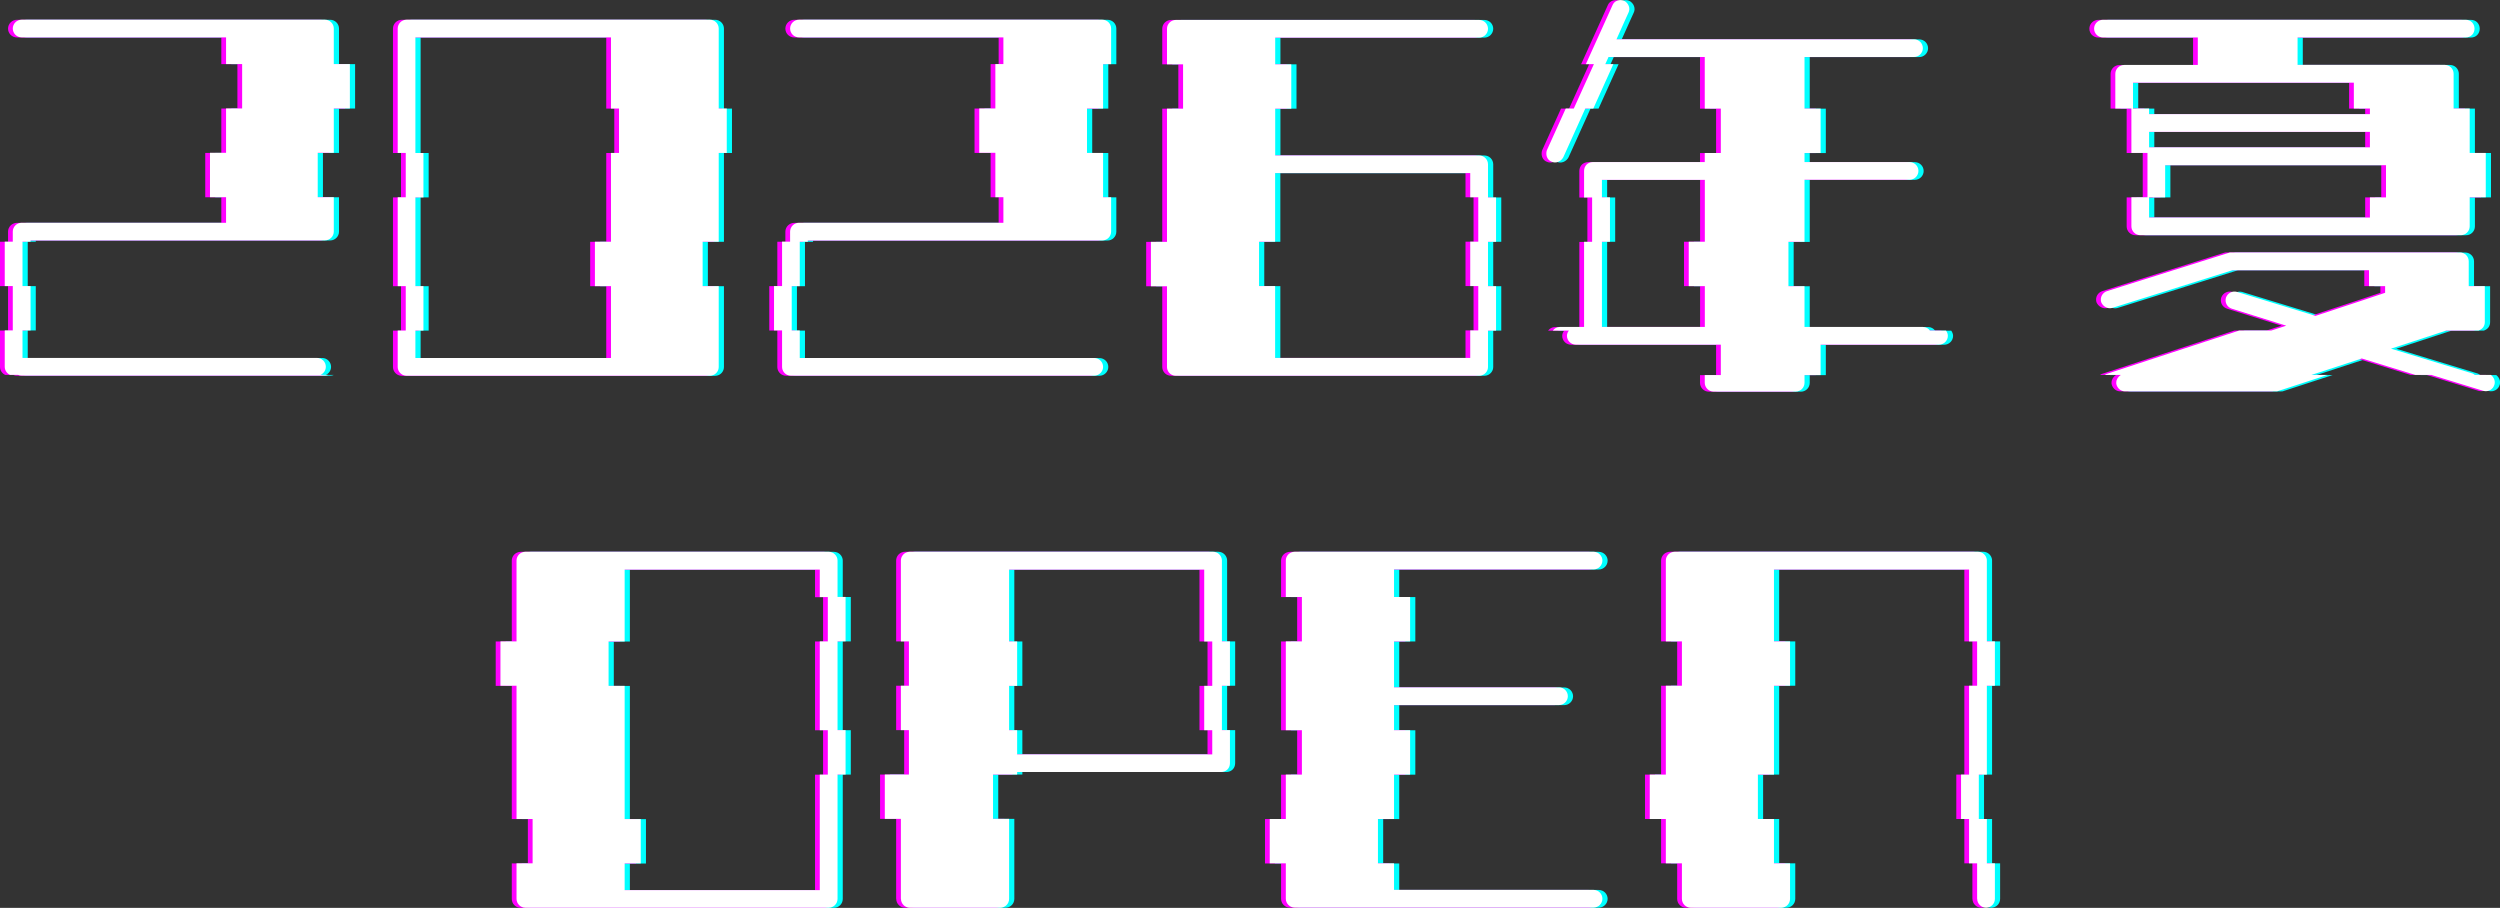 <?xml version="1.0" encoding="UTF-8"?>
<svg id="_レイヤー_2" data-name="レイヤー 2" xmlns="http://www.w3.org/2000/svg" viewBox="0 0 310.97 112.93">
  <rect x="0" y="0" width="310.97" height="112.93" fill="#333333" stroke="none"/>
  <defs>
    <style>
      .cls-1 {
        fill: aqua;
      }

      .cls-2 {
        fill: #fff;
      }

      .cls-3 {
        fill: #f0f;
      }
    </style>
  </defs>
  <g id="_レイヤー_2-2" data-name=" レイヤー 2">
    <g>
      <path class="cls-1" d="M42.17,3.56c0-.6-.49-1.1-1.1-1.1H3.34c-.6,0-1.1.5-1.1,1.1s.49,1.1,1.1,1.1h25.43v3.32h2v5.52h-2v5.52h-2v5.52h2v3.18H3.34c-.6,0-1.1.49-1.1,1.1v1.25h-1v5.52h1v5.52h-1v4.52c0,.45.27.84.66,1.01h1c.13.06.28.09.44.09h37.74c.15,0,.3-.03.43-.09h-1c.39-.17.67-.56.67-1.01,0-.6-.49-1.1-1.1-1.1H3.45v-3.42h1v-5.52h-1v-5.52h1v-.16h36.62c.6,0,1.1-.49,1.1-1.1v-4.27h-2v-5.52h2v-5.52h2v-5.52h-2V3.56Z"/>
      <path class="cls-1" d="M89.4,46.65c.38-.17.65-.55.65-1v-10.05h-2v-5.52h2v-11.05h1v-5.52h-1V3.56c0-.6-.49-1.1-1.1-1.1h-37.73c-.6,0-1.1.49-1.1,1.1v15.47h1v5.52h-1v11.05h1v5.52h-1v4.53c0,.44.27.82.65,1,.14.06.29.1.45.1h37.73c.16,0,.31-.04.45-.1ZM52.32,35.6v-11.05h1v-5.52h-1V4.66h24.33v8.85h1v5.52h-1v11.05h-2v5.52h2v8.94h-24.33v-3.42h1v-5.52h-1Z"/>
      <path class="cls-1" d="M97.93,45.64c0,.45.27.84.66,1.01.13.06.28.09.44.09h37.73c.15,0,.3-.03.43-.09.39-.17.67-.56.67-1.01,0-.6-.49-1.1-1.1-1.1h-36.63v-3.42h-1v-5.52h1v-5.52h1v-.16h36.63c.6,0,1.1-.49,1.1-1.1v-4.27h-1v-5.52h-2v-5.52h2v-5.52h1V3.56c0-.6-.49-1.1-1.1-1.1h-37.73c-.6,0-1.1.5-1.1,1.1s.49,1.1,1.1,1.1h25.43v3.32h-1v5.52h-2v5.52h2v5.52h1v3.18h-25.43c-.6,0-1.1.49-1.1,1.1v1.25h-1v5.52h-1v5.52h1v4.52Z"/>
      <path class="cls-1" d="M145.81,41.12v4.52c0,.45.27.84.66,1.01.13.06.28.09.44.09h37.73c.15,0,.3-.03.43-.09.39-.17.67-.55.67-1.01v-4.52h1v-5.52h-1v-5.52h1v-5.52h-1v-4.12c0-.6-.49-1.1-1.1-1.1h-25.37v-5.82h2v-5.52h-2v-3.32h25.37c.6,0,1.1-.5,1.1-1.1s-.49-1.1-1.1-1.1h-37.73c-.6,0-1.1.49-1.1,1.1v4.42h2v5.52h-2v16.57h-2v5.52h2v5.52ZM157.26,30.08h2v-8.54h24.27v3.01h1v5.52h-1v5.52h1v5.52h-1v3.42h-24.27v-8.94h-2v-5.52Z"/>
      <path class="cls-1" d="M193.62,20.11c.55.28,1.21,0,1.49-.55l.24-.53,2.49-5.52h1l2.49-5.52h-1l.4-.89h11.97v6.42h2v5.52h-2v1.13h-.01s-13.9,0-13.9,0c-.66,0-1.1.49-1.1,1.1v3.3h1v5.52h-1v10.59h-3.03c-.36,0-.66.19-.86.45h2c-.14.18-.24.4-.24.65,0,.6.49,1.1,1.1,1.1h18.04v3.78h-2v.96c0,.6.49,1.1,1.1,1.1h10.21c.6,0,1.1-.49,1.1-1.1v-.96h2v-3.78h14.73c.6,0,1.1-.5,1.1-1.1,0-.24-.1-.46-.23-.65h-2c-.2-.27-.5-.45-.87-.45h-14.73v-5.07h-2v-5.52h2v-7.72h13.07c.6,0,1.1-.5,1.1-1.1s-.49-1.1-1.1-1.1h-13.07v-1.13h2v-5.52h-2v-6.42h13.62c.6,0,1.1-.5,1.1-1.1s-.49-1.1-1.1-1.1h-37.01l1.09-2.43.4-.88c.28-.55,0-1.21-.55-1.49-.55-.22-1.21,0-1.43.55l-.82,1.82-2.5,5.52h1l-2.5,5.52h-1l-2.34,5.17c-.05.11-.06.23-.07.35-.03.45.18.9.62,1.08ZM212.71,30.08h-2v5.52h2v5.08h-12.8v-10.6h1v-5.52h-1v-2.18h12.8v7.71Z"/>
      <path class="cls-1" d="M274.03,4.67v3.42h-9.16c-.6,0-1.1.49-1.1,1.1v4.32h2v5.52h2v5.52h-2v3.61c0,.6.49,1.1,1.1,1.1h39.88c.6,0,1.1-.49,1.1-1.1v-3.61h2v-5.52h-2v-5.52h-2v-4.33c0-.6-.49-1.1-1.1-1.1h-18.31v-3.41h20.91c.66,0,1.1-.5,1.1-1.1s-.44-1.1-1.1-1.1h-45.12c-.6,0-1.1.5-1.1,1.1s.49,1.1,1.1,1.1h11.8ZM295.44,24.55v2.51h-27.47v-2.51h2v-4h27.47v4h-2ZM267.97,18.34v-1.93h27.47v1.93h-27.47ZM293.44,10.29v3.22h2v.7h-27.47v-.7h-2v-3.22h27.47Z"/>
      <path class="cls-1" d="M310.5,46.65h-2c-.09-.07-.18-.14-.28-.18l-10.15-3.09,6.89-2.26h4.01c.49-.17.77-.55.77-1.05v-4.47h-2v-3.09c0-.6-.49-1.1-1.1-1.1h-28.46c-.11,0-.22,0-.33.06l-13.13,4.13-1.93.61c-.6.17-.94.77-.77,1.38.22.55.83.89,1.38.72,0,0,4.56-1.43,8.64-2.71,3.23-1.01,6.16-1.93,6.31-1.98h16.99v1.98h2v.83c-.5.17-4.08,1.38-8.66,2.87l-9.76-2.98c-.55-.16-1.16.11-1.38.72-.17.61.16,1.21.77,1.38l6.73,2.1c-.61.2-1.22.4-1.84.6h-4c-8.06,2.64-16.53,5.41-16.53,5.41-.07.03-.14.07-.21.12h2c-.33.21-.56.57-.56.93v.17c.11.55.55.94,1.1.94h18.75c.11,0,.22,0,.33-.06l6.08-1.98h-2l6.28-2.05,6.67,2.05h2l6.46,1.98h-.01c.61.16,1.21-.17,1.38-.78.13-.44-.07-.92-.44-1.2Z"/>
      <path class="cls-1" d="M104.83,69.74c0-.44-.27-.82-.65-1-.14-.06-.29-.1-.45-.1h-37.73c-.16,0-.31.04-.45.1-.38.17-.65.55-.65,1v10.05h-2v5.52h2v16.57h2v5.52h-2v4.42c0,.6.49,1.1,1.1,1.1h37.73c.6,0,1.1-.49,1.1-1.1v-15.47h1v-5.52h-1v-11.05h1v-5.52h-1v-4.53ZM103.62,79.79h-1v11.05h1v5.52h-1v14.37h-24.27v-3.32h2v-5.52h-2v-16.57h-2v-5.52h2v-8.94h24.27v3.42h1v5.52Z"/>
      <path class="cls-1" d="M152.64,74.26v-4.53c0-.44-.27-.82-.65-1-.14-.06-.29-.1-.45-.1h-37.73c-.16,0-.31.04-.45.1-.38.17-.65.55-.65,1v10.05h1v5.52h-1v5.52h1v5.52h-3v5.52h2v9.95h.01c0,.6.49,1.1,1.1,1.1h11.25c.6,0,1.1-.49,1.1-1.1v-9.95h-2v-5.52h3v-.31h25.37c.6,0,1.1-.44,1.1-1.1v-4.11h-1v-5.52h1v-5.52h-1v-5.52ZM151.44,85.31h-1v5.52h1v3.01h-24.27v-3.01h-1v-5.52h1v-5.52h-1v-8.94h24.27v8.94h1v5.52Z"/>
      <path class="cls-1" d="M198.87,70.84c.6,0,1.1-.5,1.1-1.1,0-.44-.27-.82-.65-1-.14-.06-.29-.1-.45-.1h-37.18c-.16,0-.31.04-.45.1-.38.17-.65.55-.65,1v4.53h2v5.52h-2v11.05h2v5.52h-2v5.52h-2v5.52h2v4.4c0,.6.49,1.1,1.1,1.1h37.18c.6,0,1.1-.5,1.1-1.1s-.49-1.1-1.1-1.1h-24.82v-3.3h-2v-5.52h2v-5.52h2v-5.52h-2v-3.13h20.52c.6,0,1.1-.5,1.1-1.1s-.49-1.1-1.1-1.1h-20.52v-5.72h2v-5.52h-2v-3.43h24.82Z"/>
      <path class="cls-1" d="M247.79,74.26v-4.53c0-.44-.27-.82-.65-1-.14-.06-.29-.1-.45-.1h-37.73c-.16,0-.31.04-.45.1-.38.17-.65.55-.65,1v10.05h2v5.52h-2v11.05h-2v5.52h2v5.52h2v4.42c0,.6.49,1.1,1.1,1.1h11.25c.6,0,1.1-.49,1.1-1.1v-4.42h-2v-5.52h-2v-5.52h2v-11.05h2v-5.52h-2v-8.94h24.27v8.94h1v5.52h-1v11.05h-1v5.52h1v5.52h1v4.42h.01c0,.6.5,1.1,1.1,1.1s1.1-.49,1.1-1.1v-4.42h-1v-5.52h-1v-5.52h1v-11.05h1v-5.52h-1v-5.52Z"/>
    </g>
    <g>
      <path class="cls-3" d="M40.93,3.56c0-.6-.49-1.1-1.1-1.1H2.1c-.6,0-1.1.5-1.1,1.1s.49,1.1,1.1,1.1h25.43v3.32h2v5.52h-2v5.52h-2v5.52h2v3.18H2.1c-.6,0-1.1.49-1.1,1.1v1.25H0v5.52h1v5.52H0v4.52c0,.45.27.84.66,1.01h1c.13.06.28.09.44.09h37.74c.15,0,.3-.03.43-.09h-1c.39-.17.67-.56.67-1.01,0-.6-.49-1.1-1.1-1.1H2.21v-3.42h1v-5.52h-1v-5.52h1v-.16h36.62c.6,0,1.1-.49,1.1-1.1v-4.27h-2v-5.52h2v-5.52h2v-5.52h-2V3.56Z"/>
      <path class="cls-3" d="M88.16,46.64c.38-.17.65-.55.65-1v-10.05h-2v-5.52h2v-11.05h1v-5.52h-1V3.56c0-.6-.49-1.1-1.1-1.1h-37.73c-.6,0-1.1.49-1.1,1.1v15.47h1v5.52h-1v11.05h1v5.52h-1v4.53c0,.44.27.82.65,1,.14.06.29.1.45.1h37.73c.16,0,.31-.04.45-.1ZM51.08,35.6v-11.05h1v-5.52h-1V4.66h24.33v8.85h1v5.52h-1v11.05h-2v5.52h2v8.94h-24.33v-3.42h1v-5.52h-1Z"/>
      <path class="cls-3" d="M96.69,45.64c0,.45.27.84.66,1.01.13.06.28.09.44.09h37.73c.15,0,.3-.03.43-.09.39-.17.67-.56.67-1.01,0-.6-.49-1.1-1.1-1.1h-36.63v-3.42h-1v-5.52h1v-5.52h1v-.16h36.63c.6,0,1.1-.49,1.1-1.1v-4.27h-1v-5.52h-2v-5.52h2v-5.52h1V3.56c0-.6-.49-1.1-1.1-1.1h-37.73c-.6,0-1.1.5-1.1,1.1s.49,1.1,1.1,1.1h25.43v3.32h-1v5.52h-2v5.52h2v5.52h1v3.18h-25.43c-.6,0-1.1.49-1.1,1.1v1.25h-1v5.52h-1v5.52h1v4.52Z"/>
      <path class="cls-3" d="M144.57,41.12v4.52c0,.45.27.84.66,1.01.13.06.28.09.44.09h37.73c.15,0,.3-.03.43-.09.39-.17.67-.55.67-1.01v-4.52h1v-5.52h-1v-5.52h1v-5.52h-1v-4.12c0-.6-.49-1.1-1.1-1.1h-25.37v-5.82h2v-5.52h-2v-3.32h25.37c.6,0,1.1-.5,1.1-1.1s-.49-1.1-1.1-1.1h-37.73c-.6,0-1.1.49-1.1,1.1v4.42h2v5.52h-2v16.57h-2v5.52h2v5.52ZM156.02,30.07h2v-8.54h24.27v3.01h1v5.52h-1v5.52h1v5.52h-1v3.42h-24.27v-8.94h-2v-5.52Z"/>
      <path class="cls-3" d="M192.38,20.11c.55.28,1.21,0,1.49-.55l.24-.53,2.49-5.52h1l2.49-5.52h-1l.4-.89h11.97v6.42h2v5.52h-2v1.13h-.01s-13.9,0-13.9,0c-.66,0-1.1.49-1.1,1.1v3.3h1v5.52h-1v10.59h-3.03c-.36,0-.66.19-.86.45h2c-.14.18-.24.4-.24.65,0,.6.49,1.1,1.1,1.1h18.04v3.78h-2v.96c0,.6.49,1.1,1.1,1.1h10.21c.6,0,1.1-.49,1.1-1.1v-.96h2v-3.78h14.73c.6,0,1.1-.5,1.1-1.1,0-.24-.1-.46-.23-.65h-2c-.2-.27-.5-.45-.87-.45h-14.73v-5.07h-2v-5.52h2v-7.72h13.07c.6,0,1.1-.5,1.1-1.1s-.49-1.1-1.1-1.1h-13.07v-1.13h2v-5.52h-2v-6.42h13.62c.6,0,1.1-.5,1.1-1.1s-.49-1.1-1.1-1.1h-37.01l1.09-2.43.4-.88c.28-.55,0-1.21-.55-1.49-.55-.22-1.21,0-1.43.55l-.82,1.82-2.5,5.52h1l-2.5,5.52h-1l-2.34,5.17c-.05.11-.06.23-.07.35-.03.45.18.9.62,1.08ZM211.47,30.07h-2v5.52h2v5.08h-12.8v-10.6h1v-5.52h-1v-2.18h12.8v7.71Z"/>
      <path class="cls-3" d="M272.79,4.67v3.42h-9.16c-.6,0-1.1.49-1.1,1.1v4.32h2v5.52h2v5.52h-2v3.61c0,.6.49,1.1,1.1,1.1h39.88c.6,0,1.1-.49,1.1-1.1v-3.61h2v-5.52h-2v-5.52h-2v-4.33c0-.6-.49-1.1-1.1-1.1h-18.31v-3.41h20.91c.66,0,1.1-.5,1.1-1.1s-.44-1.1-1.1-1.1h-45.12c-.6,0-1.1.5-1.1,1.1s.49,1.1,1.1,1.1h11.8ZM294.2,24.55v2.51h-27.47v-2.51h2v-4h27.47v4h-2ZM266.73,18.34v-1.93h27.47v1.93h-27.47ZM292.2,10.29v3.22h2v.7h-27.47v-.7h-2v-3.22h27.47Z"/>
      <path class="cls-3" d="M309.25,46.64h-2c-.09-.07-.18-.14-.28-.18l-10.15-3.09,6.89-2.26h4.01c.49-.17.77-.55.77-1.05v-4.47h-2v-3.09c0-.6-.49-1.1-1.1-1.1h-28.46c-.11,0-.22,0-.33.06l-13.13,4.13-1.93.61c-.6.17-.94.77-.77,1.38.22.55.83.89,1.38.72,0,0,4.56-1.43,8.64-2.71,3.23-1.01,6.16-1.93,6.31-1.98h16.99v1.98h2v.83c-.5.17-4.08,1.38-8.66,2.87l-9.76-2.98c-.55-.16-1.16.11-1.38.72-.17.61.16,1.21.77,1.38l6.73,2.1c-.61.2-1.22.4-1.84.6h-4c-8.06,2.64-16.53,5.41-16.53,5.41-.07.03-.14.07-.21.12h2c-.33.21-.56.57-.56.93v.17c.11.55.55.94,1.1.94h18.75c.11,0,.22,0,.33-.06l6.08-1.98h-2l6.28-2.05,6.67,2.05h2l6.46,1.98h-.01c.61.16,1.21-.17,1.38-.78.13-.44-.07-.92-.44-1.2Z"/>
      <path class="cls-3" d="M103.59,69.74c0-.44-.27-.82-.65-1-.14-.06-.29-.1-.45-.1h-37.73c-.16,0-.31.04-.45.1-.38.17-.65.55-.65,1v10.05h-2v5.52h2v16.57h2v5.52h-2v4.42c0,.6.49,1.1,1.1,1.1h37.73c.6,0,1.1-.49,1.1-1.1v-15.47h1v-5.52h-1v-11.05h1v-5.52h-1v-4.53ZM102.38,79.79h-1v11.05h1v5.52h-1v14.37h-24.27v-3.32h2v-5.52h-2v-16.57h-2v-5.52h2v-8.94h24.27v3.42h1v5.52Z"/>
      <path class="cls-3" d="M151.4,74.26v-4.53c0-.44-.27-.82-.65-1-.14-.06-.29-.1-.45-.1h-37.73c-.16,0-.31.04-.45.1-.38.17-.65.55-.65,1v10.05h1v5.52h-1v5.52h1v5.52h-3v5.52h2v9.95h.01c0,.6.49,1.1,1.1,1.1h11.25c.6,0,1.1-.49,1.1-1.1v-9.95h-2v-5.52h3v-.31h25.37c.6,0,1.1-.44,1.1-1.1v-4.11h-1v-5.52h1v-5.52h-1v-5.52ZM150.2,85.31h-1v5.52h1v3.01h-24.27v-3.01h-1v-5.52h1v-5.52h-1v-8.94h24.27v8.94h1v5.52Z"/>
      <path class="cls-3" d="M197.63,70.84c.6,0,1.1-.5,1.1-1.1,0-.44-.27-.82-.65-1-.14-.06-.29-.1-.45-.1h-37.18c-.16,0-.31.04-.45.1-.38.17-.65.55-.65,1v4.53h2v5.52h-2v11.05h2v5.52h-2v5.52h-2v5.52h2v4.4c0,.6.49,1.1,1.1,1.1h37.18c.6,0,1.1-.5,1.1-1.1s-.49-1.1-1.1-1.1h-24.82v-3.3h-2v-5.52h2v-5.52h2v-5.52h-2v-3.13h20.52c.6,0,1.1-.5,1.1-1.1s-.49-1.1-1.1-1.1h-20.52v-5.72h2v-5.52h-2v-3.43h24.82Z"/>
      <path class="cls-3" d="M246.55,74.26v-4.53c0-.44-.27-.82-.65-1-.14-.06-.29-.1-.45-.1h-37.73c-.16,0-.31.04-.45.1-.38.17-.65.55-.65,1v10.05h2v5.52h-2v11.05h-2v5.52h2v5.52h2v4.42c0,.6.49,1.1,1.1,1.1h11.25c.6,0,1.1-.49,1.1-1.1v-4.42h-2v-5.52h-2v-5.52h2v-11.05h2v-5.52h-2v-8.94h24.27v8.94h1v5.52h-1v11.05h-1v5.52h1v5.52h1v4.42h.01c0,.6.5,1.1,1.1,1.1s1.1-.49,1.1-1.1v-4.42h-1v-5.52h-1v-5.52h1v-11.05h1v-5.52h-1v-5.52Z"/>
    </g>
    <g>
      <path class="cls-2" d="M41.52,3.55c0-.6-.49-1.1-1.1-1.1H2.69c-.6,0-1.1.5-1.1,1.1s.49,1.1,1.1,1.1h25.43v3.32h2v5.52h-2v5.52h-2v5.52h2v3.18H2.69c-.6,0-1.1.49-1.1,1.1v1.25H.59v5.52h1v5.52H.59v4.52c0,.45.27.84.66,1.01h1c.13.06.28.09.44.09h37.74c.15,0,.3-.03.43-.09h-1c.39-.17.67-.56.67-1.01,0-.6-.49-1.1-1.1-1.1H2.8v-3.42h1v-5.52h-1v-5.52h1v-.16h36.62c.6,0,1.1-.49,1.1-1.1v-4.27h-2v-5.52h2v-5.52h2v-5.52h-2V3.55Z"/>
      <path class="cls-2" d="M88.75,46.64c.38-.17.65-.55.65-1v-10.05h-2v-5.52h2v-11.05h1v-5.52h-1V3.55c0-.6-.49-1.1-1.1-1.1h-37.73c-.6,0-1.1.49-1.1,1.1v15.47h1v5.52h-1v11.05h1v5.52h-1v4.53c0,.44.27.82.65,1,.14.06.29.1.45.1h37.73c.16,0,.31-.04.45-.1ZM51.67,35.6v-11.05h1v-5.52h-1V4.65h24.33v8.85h1v5.52h-1v11.05h-2v5.52h2v8.94h-24.33v-3.42h1v-5.52h-1Z"/>
      <path class="cls-2" d="M97.28,45.63c0,.45.27.84.66,1.01.13.06.28.09.44.09h37.73c.15,0,.3-.03.43-.09.39-.17.67-.56.67-1.01,0-.6-.49-1.1-1.1-1.1h-36.63v-3.42h-1v-5.52h1v-5.52h1v-.16h36.63c.6,0,1.1-.49,1.1-1.1v-4.27h-1v-5.52h-2v-5.52h2v-5.52h1V3.55c0-.6-.49-1.1-1.1-1.1h-37.73c-.6,0-1.1.5-1.1,1.1s.49,1.1,1.1,1.1h25.43v3.32h-1v5.52h-2v5.52h2v5.52h1v3.18h-25.43c-.6,0-1.1.49-1.1,1.1v1.25h-1v5.52h-1v5.52h1v4.52Z"/>
      <path class="cls-2" d="M145.16,41.12v4.52c0,.45.27.84.66,1.01.13.06.28.09.44.09h37.73c.15,0,.3-.03.43-.09.39-.17.67-.55.67-1.01v-4.52h1v-5.52h-1v-5.52h1v-5.52h-1v-4.12c0-.6-.49-1.1-1.1-1.1h-25.37v-5.82h2v-5.52h-2v-3.32h25.37c.6,0,1.1-.5,1.1-1.1s-.49-1.1-1.1-1.1h-37.73c-.6,0-1.1.49-1.1,1.1v4.42h2v5.52h-2v16.57h-2v5.52h2v5.52ZM156.61,30.07h2v-8.54h24.27v3.01h1v5.52h-1v5.52h1v5.52h-1v3.42h-24.27v-8.94h-2v-5.52Z"/>
      <path class="cls-2" d="M192.97,20.1c.55.28,1.21,0,1.49-.55l.24-.53,2.49-5.52h1l2.49-5.52h-1l.4-.89h11.97v6.42h2v5.52h-2v1.13h-.01s-13.9,0-13.9,0c-.66,0-1.1.49-1.1,1.1v3.3h1v5.52h-1v10.59h-3.03c-.36,0-.66.19-.86.45h2c-.14.18-.24.4-.24.65,0,.6.49,1.1,1.1,1.1h18.04v3.78h-2v.96c0,.6.49,1.1,1.1,1.1h10.21c.6,0,1.1-.49,1.1-1.1v-.96h2v-3.78h14.73c.6,0,1.1-.5,1.1-1.1,0-.24-.1-.46-.23-.65h-2c-.2-.27-.5-.45-.87-.45h-14.73v-5.07h-2v-5.52h2v-7.72h13.07c.6,0,1.1-.5,1.1-1.1s-.49-1.1-1.1-1.1h-13.07v-1.13h2v-5.52h-2v-6.42h13.62c.6,0,1.1-.5,1.1-1.1s-.49-1.1-1.1-1.1h-37.01l1.09-2.43.4-.88c.28-.55,0-1.21-.55-1.49-.55-.22-1.21,0-1.43.55l-.82,1.82-2.5,5.52h1l-2.5,5.52h-1l-2.34,5.17c-.05.11-.06.23-.07.35-.03.45.18.9.62,1.08ZM212.06,30.07h-2v5.52h2v5.08h-12.8v-10.6h1v-5.52h-1v-2.18h12.8v7.71Z"/>
      <path class="cls-2" d="M273.38,4.66v3.42h-9.16c-.6,0-1.1.49-1.1,1.1v4.32h2v5.52h2v5.52h-2v3.61c0,.6.49,1.1,1.1,1.1h39.88c.6,0,1.1-.49,1.1-1.1v-3.61h2v-5.52h-2v-5.52h-2v-4.33c0-.6-.49-1.1-1.1-1.1h-18.31v-3.41h20.91c.66,0,1.1-.5,1.1-1.1s-.44-1.1-1.1-1.1h-45.12c-.6,0-1.1.5-1.1,1.1s.49,1.1,1.1,1.1h11.8ZM294.79,24.55v2.51h-27.47v-2.51h2v-4h27.47v4h-2ZM267.32,18.33v-1.93h27.47v1.93h-27.47ZM292.79,10.28v3.22h2v.7h-27.47v-.7h-2v-3.22h27.47Z"/>
      <path class="cls-2" d="M309.84,46.64h-2c-.09-.07-.18-.14-.28-.18l-10.15-3.09,6.89-2.26h4.01c.49-.17.77-.55.77-1.05v-4.47h-2v-3.09c0-.6-.49-1.1-1.1-1.1h-28.46c-.11,0-.22,0-.33.06l-13.13,4.13-1.93.61c-.6.17-.94.77-.77,1.38.22.55.83.89,1.38.72,0,0,4.56-1.43,8.64-2.71,3.23-1.01,6.16-1.93,6.31-1.98h16.99v1.98h2v.83c-.5.17-4.08,1.38-8.66,2.87l-9.76-2.98c-.55-.16-1.16.11-1.38.72-.17.61.16,1.21.77,1.38l6.73,2.1c-.61.2-1.22.4-1.84.6h-4c-8.06,2.64-16.53,5.41-16.53,5.41-.07.03-.14.07-.21.12h2c-.33.21-.56.57-.56.93v.17c.11.55.55.94,1.1.94h18.75c.11,0,.22,0,.33-.06l6.08-1.98h-2l6.28-2.05,6.67,2.05h2l6.46,1.98h-.01c.61.16,1.21-.17,1.38-.78.13-.44-.07-.92-.44-1.2Z"/>
      <path class="cls-2" d="M104.18,69.73c0-.44-.27-.82-.65-1-.14-.06-.29-.1-.45-.1h-37.73c-.16,0-.31.04-.45.1-.38.17-.65.55-.65,1v10.05h-2v5.52h2v16.57h2v5.52h-2v4.42c0,.6.49,1.1,1.1,1.1h37.73c.6,0,1.1-.49,1.1-1.1v-15.47h1v-5.52h-1v-11.05h1v-5.52h-1v-4.53ZM102.97,79.78h-1v11.05h1v5.52h-1v14.37h-24.27v-3.32h2v-5.52h-2v-16.57h-2v-5.52h2v-8.94h24.27v3.42h1v5.52Z"/>
      <path class="cls-2" d="M151.99,74.26v-4.53c0-.44-.27-.82-.65-1-.14-.06-.29-.1-.45-.1h-37.73c-.16,0-.31.04-.45.1-.38.17-.65.55-.65,1v10.05h1v5.52h-1v5.52h1v5.52h-3v5.52h2v9.95h.01c0,.6.49,1.1,1.1,1.1h11.25c.6,0,1.1-.49,1.1-1.1v-9.95h-2v-5.52h3v-.31h25.37c.6,0,1.1-.44,1.1-1.1v-4.11h-1v-5.52h1v-5.52h-1v-5.52ZM150.79,85.31h-1v5.52h1v3.01h-24.27v-3.01h-1v-5.52h1v-5.52h-1v-8.94h24.27v8.94h1v5.52Z"/>
      <path class="cls-2" d="M198.22,70.83c.6,0,1.1-.5,1.1-1.1,0-.44-.27-.82-.65-1-.14-.06-.29-.1-.45-.1h-37.18c-.16,0-.31.04-.45.1-.38.17-.65.55-.65,1v4.53h2v5.52h-2v11.05h2v5.52h-2v5.52h-2v5.52h2v4.4c0,.6.49,1.1,1.1,1.1h37.18c.6,0,1.1-.5,1.1-1.1s-.49-1.1-1.1-1.1h-24.82v-3.3h-2v-5.52h2v-5.52h2v-5.52h-2v-3.13h20.52c.6,0,1.1-.5,1.1-1.1s-.49-1.1-1.1-1.1h-20.52v-5.72h2v-5.52h-2v-3.43h24.82Z"/>
      <path class="cls-2" d="M247.14,74.26v-4.53c0-.44-.27-.82-.65-1-.14-.06-.29-.1-.45-.1h-37.73c-.16,0-.31.04-.45.1-.38.17-.65.55-.65,1v10.05h2v5.52h-2v11.05h-2v5.52h2v5.52h2v4.42c0,.6.49,1.1,1.1,1.1h11.25c.6,0,1.1-.49,1.1-1.1v-4.42h-2v-5.52h-2v-5.52h2v-11.05h2v-5.52h-2v-8.94h24.27v8.94h1v5.52h-1v11.05h-1v5.52h1v5.52h1v4.42h.01c0,.6.5,1.1,1.1,1.1s1.1-.49,1.1-1.1v-4.42h-1v-5.52h-1v-5.52h1v-11.05h1v-5.52h-1v-5.52Z"/>
    </g>
  </g>
</svg>